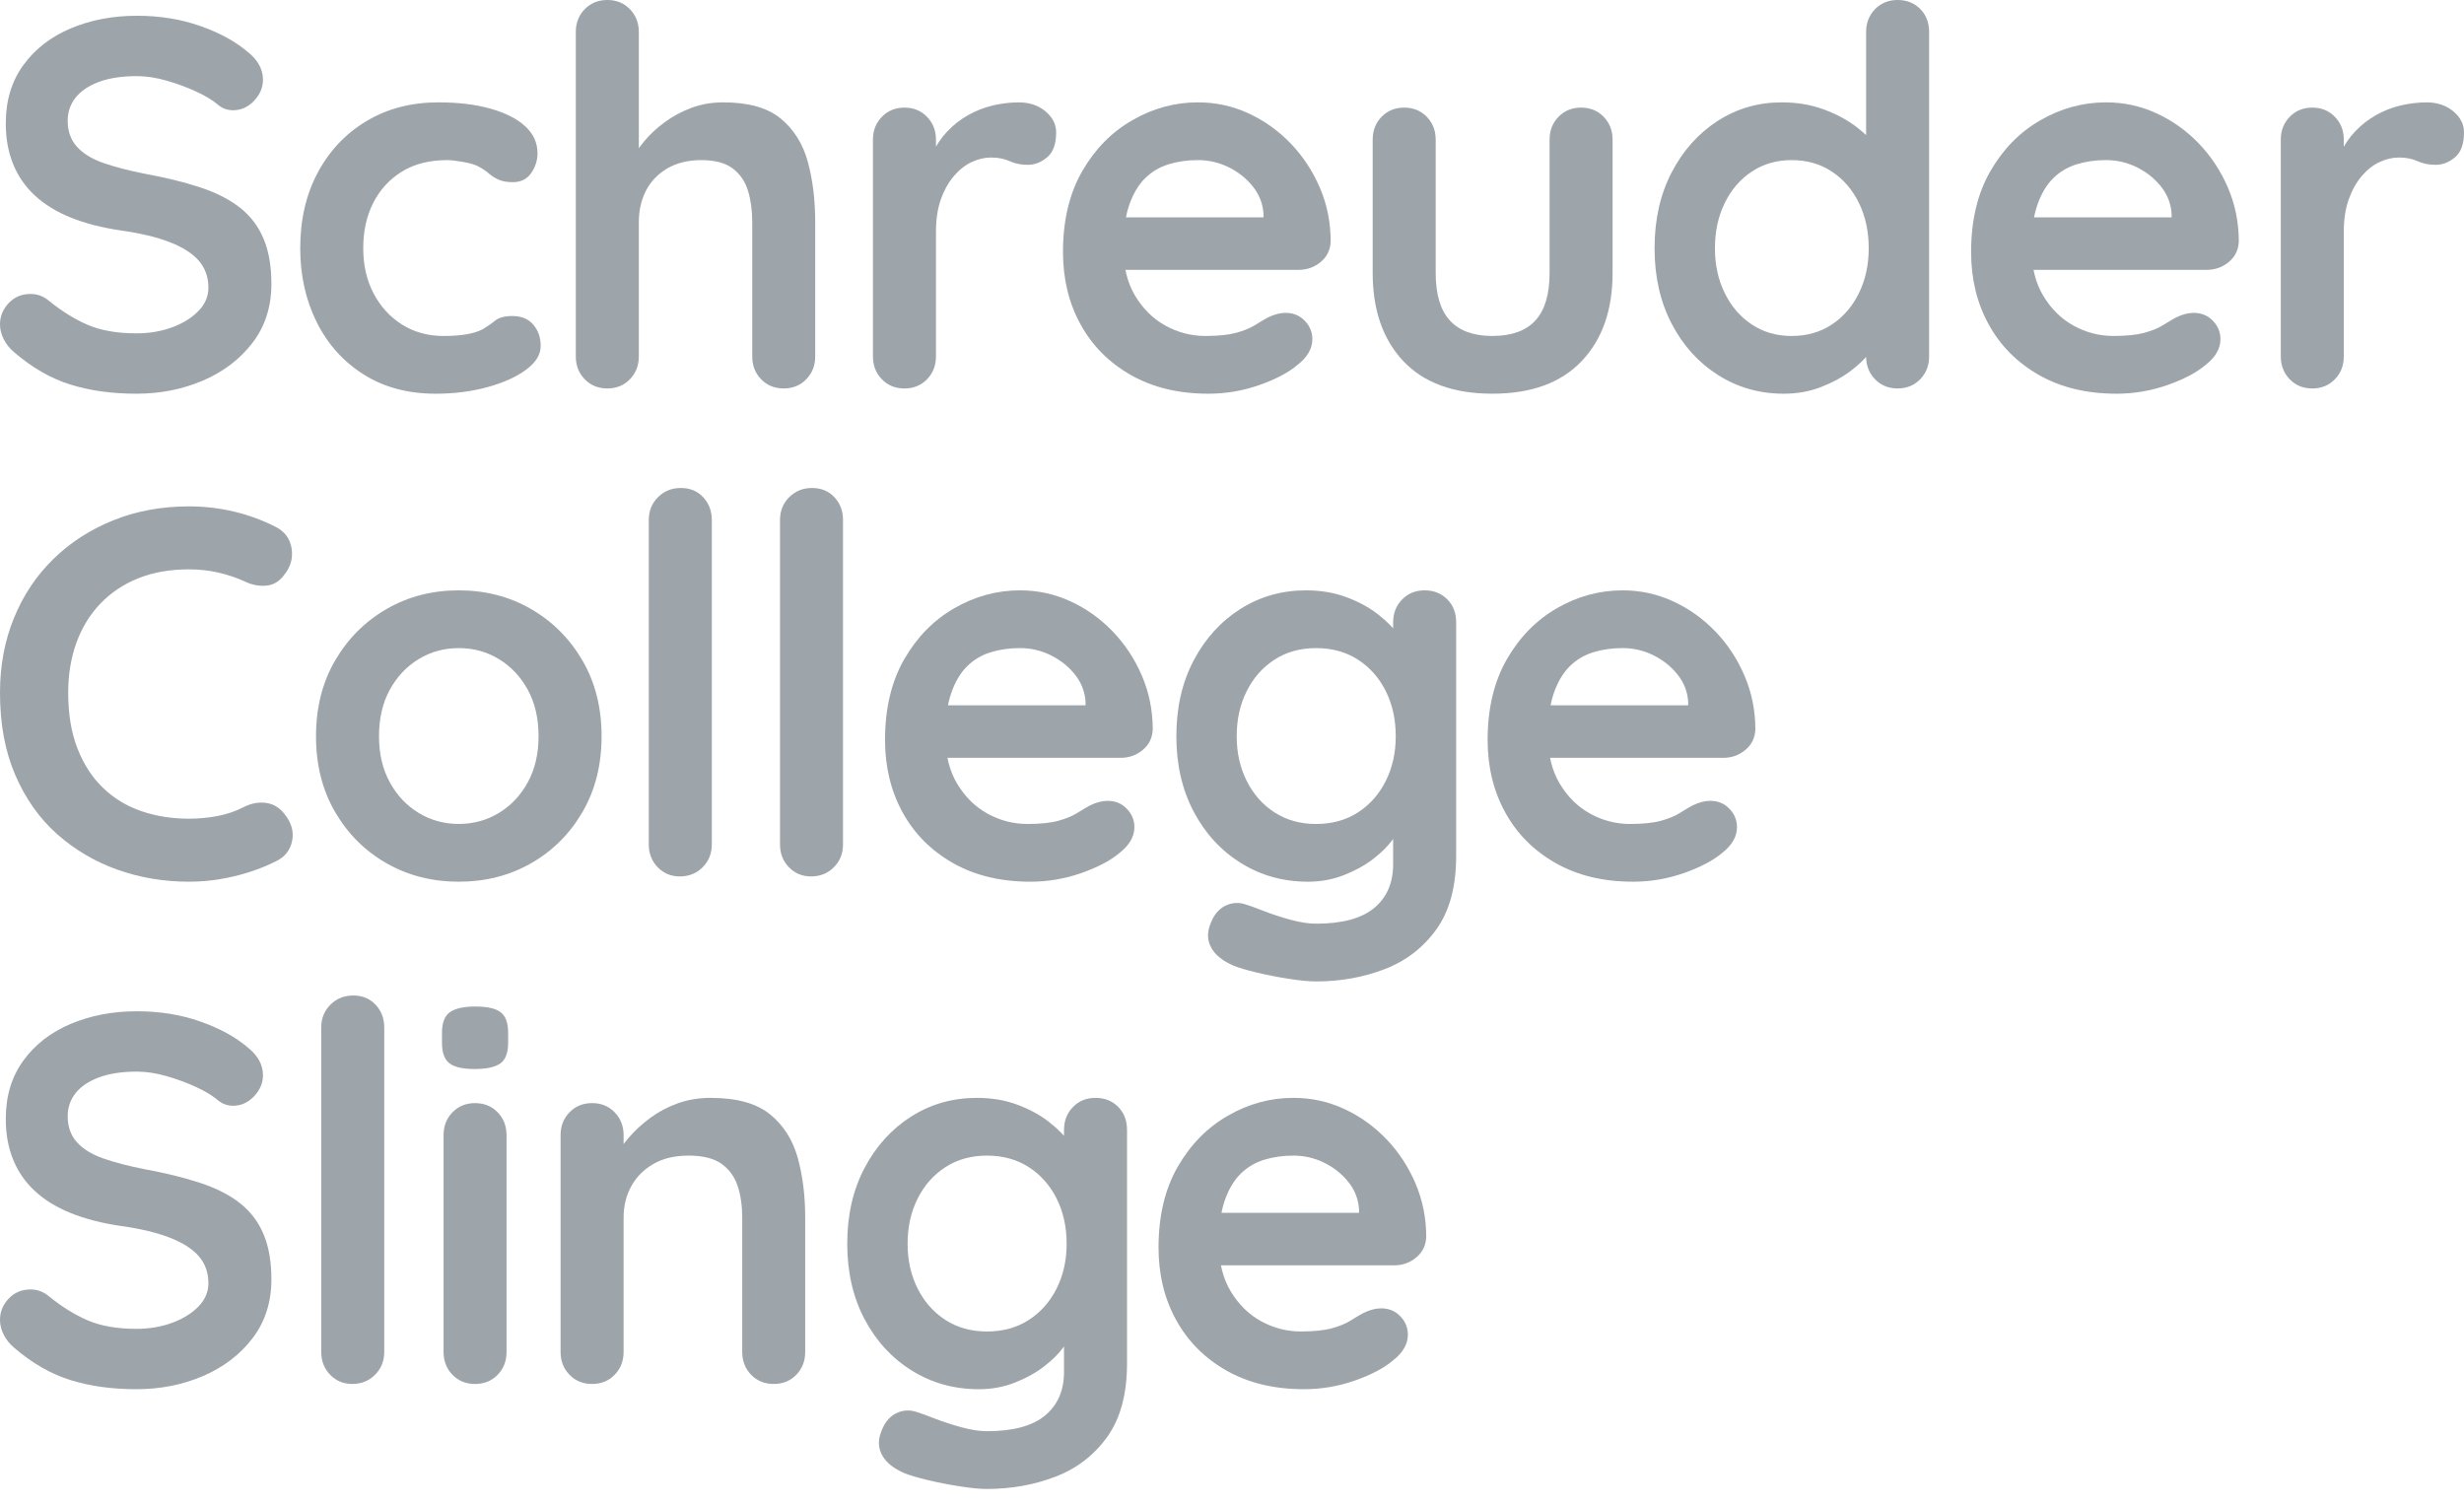 <?xml version="1.0" encoding="UTF-8"?>
<svg xmlns="http://www.w3.org/2000/svg" width="144" height="88" viewBox="0 0 144 88" fill="none">
  <path d="M7.976 23.009C6.543 23.009 5.254 22.831 4.111 22.473C2.964 22.114 1.871 21.485 0.828 20.586C0.561 20.36 0.358 20.104 0.214 19.819C0.071 19.532 0 19.246 0 18.959C0 18.489 0.169 18.074 0.506 17.715C0.842 17.36 1.266 17.179 1.78 17.179C2.167 17.179 2.517 17.303 2.822 17.549C3.598 18.183 4.371 18.662 5.138 18.991C5.905 19.317 6.851 19.481 7.976 19.481C8.731 19.481 9.427 19.363 10.062 19.128C10.696 18.893 11.207 18.576 11.597 18.176C11.985 17.777 12.179 17.323 12.179 16.812C12.179 16.198 11.994 15.676 11.627 15.247C11.259 14.818 10.696 14.455 9.938 14.159C9.183 13.862 8.223 13.632 7.057 13.467C5.95 13.305 4.981 13.054 4.141 12.717C3.304 12.379 2.601 11.95 2.04 11.428C1.476 10.905 1.052 10.294 0.767 9.586C0.479 8.881 0.338 8.09 0.338 7.209C0.338 5.879 0.68 4.745 1.364 3.805C2.049 2.863 2.975 2.146 4.141 1.656C5.307 1.165 6.596 0.921 8.006 0.921C9.336 0.921 10.568 1.12 11.704 1.519C12.838 1.918 13.764 2.425 14.479 3.036C15.074 3.509 15.368 4.049 15.368 4.663C15.368 5.112 15.195 5.523 14.848 5.89C14.499 6.258 14.091 6.443 13.621 6.443C13.315 6.443 13.037 6.351 12.793 6.166C12.466 5.879 12.026 5.61 11.474 5.354C10.922 5.099 10.338 4.884 9.724 4.709C9.112 4.535 8.54 4.449 8.006 4.449C7.127 4.449 6.386 4.56 5.781 4.786C5.179 5.012 4.725 5.318 4.417 5.706C4.111 6.096 3.956 6.545 3.956 7.056C3.956 7.67 4.136 8.177 4.495 8.573C4.853 8.973 5.368 9.29 6.044 9.525C6.719 9.76 7.527 9.97 8.467 10.155C9.694 10.38 10.773 10.645 11.704 10.953C12.635 11.259 13.406 11.653 14.02 12.133C14.634 12.614 15.092 13.216 15.4 13.944C15.708 14.67 15.861 15.553 15.861 16.598C15.861 17.925 15.492 19.071 14.757 20.034C14.02 20.994 13.053 21.731 11.857 22.242C10.662 22.753 9.366 23.009 7.976 23.009Z" fill="#9DA4AA"></path>
  <path d="M25.616 5.982C26.782 5.982 27.799 6.106 28.668 6.35C29.538 6.596 30.213 6.938 30.692 7.379C31.173 7.819 31.413 8.344 31.413 8.957C31.413 9.368 31.292 9.751 31.046 10.11C30.802 10.466 30.441 10.646 29.971 10.646C29.645 10.646 29.373 10.6 29.159 10.507C28.944 10.415 28.755 10.299 28.591 10.155C28.427 10.011 28.233 9.879 28.009 9.756C27.804 9.633 27.491 9.537 27.071 9.464C26.654 9.393 26.341 9.357 26.136 9.357C25.093 9.357 24.208 9.583 23.482 10.032C22.757 10.482 22.2 11.091 21.812 11.857C21.422 12.624 21.228 13.509 21.228 14.511C21.228 15.492 21.427 16.368 21.826 17.134C22.225 17.901 22.777 18.51 23.482 18.96C24.19 19.409 25.002 19.635 25.921 19.635C26.432 19.635 26.873 19.603 27.242 19.541C27.61 19.48 27.915 19.389 28.162 19.265C28.447 19.103 28.703 18.928 28.928 18.745C29.154 18.56 29.49 18.469 29.941 18.469C30.473 18.469 30.881 18.638 31.169 18.976C31.454 19.311 31.598 19.726 31.598 20.217C31.598 20.728 31.31 21.193 30.738 21.613C30.167 22.033 29.414 22.37 28.483 22.626C27.553 22.881 26.547 23.009 25.463 23.009C23.845 23.009 22.444 22.635 21.26 21.889C20.074 21.143 19.159 20.125 18.513 18.836C17.87 17.547 17.546 16.105 17.546 14.511C17.546 12.834 17.89 11.355 18.575 10.078C19.259 8.8 20.211 7.798 21.427 7.071C22.645 6.345 24.041 5.982 25.616 5.982Z" fill="#9DA4AA"></path>
  <path d="M42.273 5.982C43.745 5.982 44.865 6.3 45.632 6.934C46.398 7.568 46.925 8.412 47.213 9.464C47.498 10.518 47.642 11.688 47.642 12.977V20.831C47.642 21.362 47.468 21.807 47.119 22.165C46.772 22.523 46.332 22.701 45.8 22.701C45.269 22.701 44.828 22.523 44.482 22.165C44.133 21.807 43.962 21.362 43.962 20.831V12.977C43.962 12.302 43.879 11.693 43.715 11.152C43.551 10.609 43.254 10.176 42.825 9.847C42.396 9.521 41.783 9.357 40.984 9.357C40.209 9.357 39.542 9.521 38.99 9.847C38.438 10.176 38.025 10.609 37.747 11.152C37.473 11.693 37.334 12.302 37.334 12.977V20.831C37.334 21.362 37.16 21.807 36.811 22.165C36.465 22.523 36.024 22.701 35.493 22.701C34.961 22.701 34.521 22.523 34.174 22.165C33.825 21.807 33.651 21.362 33.651 20.831V1.871C33.651 1.339 33.825 0.895 34.174 0.536C34.521 0.178 34.961 0 35.493 0C36.024 0 36.465 0.178 36.811 0.536C37.16 0.895 37.334 1.339 37.334 1.871V9.48L36.873 9.386C37.058 9.04 37.313 8.668 37.639 8.268C37.968 7.869 38.365 7.497 38.837 7.148C39.307 6.801 39.83 6.519 40.402 6.304C40.973 6.09 41.598 5.982 42.273 5.982Z" fill="#9DA4AA"></path>
  <path d="M52.857 22.702C52.326 22.702 51.885 22.524 51.539 22.166C51.19 21.808 51.016 21.363 51.016 20.831V8.16C51.016 7.628 51.19 7.183 51.539 6.827C51.885 6.469 52.326 6.289 52.857 6.289C53.389 6.289 53.829 6.469 54.176 6.827C54.523 7.183 54.699 7.628 54.699 8.16V11.043L54.482 8.99C54.708 8.497 55 8.064 55.358 7.685C55.714 7.306 56.12 6.989 56.569 6.734C57.019 6.478 57.5 6.289 58.011 6.166C58.522 6.045 59.033 5.983 59.544 5.983C60.158 5.983 60.674 6.156 61.094 6.503C61.513 6.852 61.723 7.261 61.723 7.731C61.723 8.406 61.55 8.892 61.201 9.189C60.854 9.485 60.475 9.633 60.067 9.633C59.677 9.633 59.325 9.563 59.008 9.419C58.691 9.275 58.328 9.205 57.918 9.205C57.55 9.205 57.176 9.291 56.8 9.465C56.421 9.638 56.072 9.91 55.757 10.277C55.44 10.646 55.182 11.101 54.988 11.643C54.794 12.184 54.699 12.823 54.699 13.56V20.831C54.699 21.363 54.523 21.808 54.176 22.166C53.829 22.524 53.389 22.702 52.857 22.702Z" fill="#9DA4AA"></path>
  <path d="M70.619 23.009C68.881 23.009 67.373 22.646 66.095 21.921C64.817 21.195 63.834 20.207 63.15 18.959C62.463 17.711 62.123 16.301 62.123 14.727C62.123 12.886 62.495 11.316 63.241 10.015C63.989 8.717 64.963 7.72 66.173 7.027C67.377 6.331 68.657 5.982 70.006 5.982C71.051 5.982 72.036 6.196 72.967 6.627C73.898 7.056 74.719 7.645 75.436 8.391C76.152 9.137 76.72 10.002 77.14 10.983C77.558 11.964 77.767 13.007 77.767 14.113C77.747 14.604 77.553 15.001 77.186 15.309C76.816 15.614 76.387 15.77 75.897 15.77H64.176L63.257 12.701H74.516L73.841 13.315V12.486C73.8 11.893 73.59 11.362 73.213 10.892C72.835 10.422 72.362 10.047 71.801 9.771C71.238 9.495 70.64 9.356 70.006 9.356C69.392 9.356 68.819 9.438 68.288 9.603C67.756 9.767 67.297 10.043 66.907 10.431C66.519 10.819 66.212 11.341 65.988 11.996C65.762 12.651 65.65 13.479 65.65 14.48C65.65 15.585 65.881 16.52 66.339 17.287C66.8 18.053 67.393 18.637 68.121 19.037C68.847 19.434 69.618 19.634 70.435 19.634C71.192 19.634 71.794 19.573 72.246 19.45C72.696 19.326 73.058 19.178 73.334 19.005C73.611 18.831 73.862 18.683 74.087 18.56C74.455 18.377 74.802 18.284 75.13 18.284C75.579 18.284 75.954 18.437 76.25 18.745C76.547 19.05 76.695 19.409 76.695 19.819C76.695 20.371 76.408 20.871 75.835 21.32C75.303 21.772 74.557 22.165 73.597 22.502C72.634 22.84 71.641 23.009 70.619 23.009Z" fill="#9DA4AA"></path>
  <path d="M92.401 6.289C92.933 6.289 93.373 6.469 93.72 6.825C94.066 7.184 94.242 7.628 94.242 8.16V15.954C94.242 18.121 93.638 19.839 92.431 21.108C91.226 22.374 89.487 23.008 87.215 23.008C84.947 23.008 83.213 22.374 82.015 21.108C80.82 19.839 80.222 18.121 80.222 15.954V8.16C80.222 7.628 80.396 7.184 80.742 6.825C81.091 6.469 81.529 6.289 82.063 6.289C82.593 6.289 83.033 6.469 83.382 6.825C83.729 7.184 83.904 7.628 83.904 8.16V15.954C83.904 17.199 84.178 18.126 84.731 18.728C85.283 19.333 86.111 19.634 87.215 19.634C88.342 19.634 89.179 19.333 89.731 18.728C90.284 18.126 90.56 17.199 90.56 15.954V8.16C90.56 7.628 90.733 7.184 91.082 6.825C91.429 6.469 91.869 6.289 92.401 6.289Z" fill="#9DA4AA"></path>
  <path d="M110.9 0C111.431 0 111.871 0.173 112.218 0.522C112.565 0.869 112.741 1.319 112.741 1.871V20.83C112.741 21.362 112.565 21.807 112.218 22.165C111.871 22.523 111.431 22.701 110.9 22.701C110.368 22.701 109.928 22.523 109.581 22.165C109.234 21.807 109.058 21.362 109.058 20.83V19.327L109.734 19.603C109.734 19.87 109.59 20.192 109.305 20.57C109.017 20.949 108.629 21.321 108.139 21.69C107.648 22.058 107.069 22.37 106.405 22.626C105.741 22.881 105.02 23.009 104.242 23.009C102.832 23.009 101.552 22.646 100.409 21.919C99.261 21.193 98.356 20.192 97.692 18.914C97.028 17.636 96.695 16.167 96.695 14.511C96.695 12.834 97.028 11.357 97.692 10.078C98.356 8.8 99.252 7.798 100.377 7.07C101.502 6.345 102.75 5.982 104.119 5.982C105 5.982 105.807 6.114 106.544 6.381C107.279 6.648 107.92 6.984 108.461 7.394C109.001 7.803 109.421 8.218 109.718 8.636C110.014 9.055 110.163 9.409 110.163 9.694L109.058 10.093V1.871C109.058 1.339 109.234 0.894 109.581 0.536C109.928 0.18 110.368 0 110.9 0ZM104.703 19.635C105.602 19.635 106.391 19.409 107.064 18.959C107.74 18.51 108.267 17.896 108.645 17.118C109.022 16.34 109.211 15.473 109.211 14.511C109.211 13.529 109.022 12.651 108.645 11.873C108.267 11.095 107.74 10.481 107.064 10.032C106.391 9.582 105.602 9.357 104.703 9.357C103.822 9.357 103.047 9.582 102.371 10.032C101.696 10.481 101.169 11.095 100.792 11.873C100.411 12.651 100.224 13.529 100.224 14.511C100.224 15.473 100.411 16.34 100.792 17.118C101.169 17.896 101.696 18.51 102.371 18.959C103.047 19.409 103.822 19.635 104.703 19.635Z" fill="#9DA4AA"></path>
  <path d="M123.691 23.009C121.953 23.009 120.445 22.646 119.167 21.921C117.889 21.195 116.906 20.207 116.222 18.959C115.535 17.711 115.195 16.301 115.195 14.727C115.195 12.886 115.567 11.316 116.313 10.015C117.061 8.717 118.035 7.72 119.245 7.027C120.449 6.331 121.729 5.982 123.077 5.982C124.122 5.982 125.108 6.196 126.039 6.627C126.97 7.056 127.791 7.645 128.507 8.391C129.224 9.137 129.792 10.002 130.212 10.983C130.629 11.964 130.839 13.007 130.839 14.113C130.819 14.604 130.625 15.001 130.257 15.309C129.888 15.614 129.459 15.77 128.968 15.77H117.248L116.329 12.701H127.588L126.913 13.315V12.486C126.872 11.893 126.662 11.362 126.285 10.892C125.907 10.422 125.434 10.047 124.873 9.771C124.309 9.495 123.712 9.356 123.077 9.356C122.464 9.356 121.891 9.438 121.359 9.603C120.828 9.767 120.369 10.043 119.979 10.431C119.591 10.819 119.283 11.341 119.06 11.996C118.834 12.651 118.722 13.479 118.722 14.48C118.722 15.585 118.952 16.52 119.411 17.287C119.872 18.053 120.465 18.637 121.191 19.037C121.918 19.434 122.69 19.634 123.506 19.634C124.264 19.634 124.866 19.573 125.318 19.45C125.767 19.326 126.13 19.178 126.406 19.005C126.682 18.831 126.933 18.683 127.159 18.56C127.526 18.377 127.873 18.284 128.202 18.284C128.651 18.284 129.025 18.437 129.322 18.745C129.619 19.05 129.767 19.409 129.767 19.819C129.767 20.371 129.479 20.871 128.907 21.32C128.375 21.772 127.629 22.165 126.669 22.502C125.706 22.84 124.713 23.009 123.691 23.009Z" fill="#9DA4AA"></path>
  <path d="M135.134 22.702C134.603 22.702 134.162 22.524 133.815 22.166C133.469 21.808 133.293 21.363 133.293 20.831V8.16C133.293 7.628 133.469 7.183 133.815 6.827C134.162 6.469 134.603 6.289 135.134 6.289C135.666 6.289 136.106 6.469 136.453 6.827C136.8 7.183 136.975 7.628 136.975 8.16V11.043L136.761 8.99C136.984 8.497 137.277 8.064 137.635 7.685C137.993 7.306 138.397 6.989 138.846 6.734C139.296 6.478 139.777 6.289 140.288 6.166C140.799 6.045 141.31 5.983 141.824 5.983C142.435 5.983 142.951 6.156 143.373 6.503C143.79 6.852 144 7.261 144 7.731C144 8.406 143.827 8.892 143.478 9.189C143.131 9.485 142.752 9.633 142.344 9.633C141.954 9.633 141.602 9.563 141.285 9.419C140.968 9.275 140.605 9.205 140.197 9.205C139.827 9.205 139.455 9.291 139.077 9.465C138.698 9.638 138.349 9.91 138.034 10.277C137.717 10.646 137.461 11.101 137.267 11.643C137.071 12.184 136.975 12.823 136.975 13.56V20.831C136.975 21.363 136.8 21.808 136.453 22.166C136.106 22.524 135.666 22.702 135.134 22.702Z" fill="#9DA4AA"></path>
  <path d="M16.105 30.789C16.637 31.056 16.949 31.476 17.041 32.046C17.132 32.619 16.984 33.141 16.596 33.611C16.329 33.979 15.987 34.184 15.567 34.225C15.149 34.266 14.725 34.184 14.296 33.979C13.806 33.755 13.288 33.582 12.747 33.458C12.204 33.335 11.636 33.274 11.043 33.274C9.938 33.274 8.95 33.447 8.083 33.796C7.212 34.143 6.473 34.64 5.859 35.284C5.245 35.927 4.78 36.689 4.463 37.57C4.146 38.448 3.986 39.42 3.986 40.483C3.986 41.731 4.166 42.815 4.524 43.734C4.882 44.656 5.378 45.423 6.012 46.036C6.646 46.65 7.392 47.104 8.252 47.401C9.11 47.697 10.041 47.846 11.043 47.846C11.595 47.846 12.147 47.795 12.699 47.693C13.253 47.59 13.783 47.408 14.296 47.141C14.725 46.935 15.149 46.865 15.567 46.926C15.987 46.988 16.34 47.202 16.625 47.57C17.036 48.081 17.184 48.608 17.07 49.151C16.959 49.691 16.646 50.086 16.135 50.33C15.603 50.597 15.056 50.816 14.495 50.99C13.931 51.165 13.363 51.298 12.793 51.389C12.22 51.482 11.636 51.528 11.043 51.528C9.571 51.528 8.175 51.293 6.856 50.823C5.537 50.351 4.36 49.657 3.326 48.736C2.295 47.816 1.483 46.666 0.888 45.283C0.294 43.903 0 42.304 0 40.483C0 38.909 0.269 37.458 0.812 36.128C1.353 34.798 2.12 33.648 3.112 32.676C4.104 31.704 5.275 30.949 6.626 30.406C7.974 29.865 9.448 29.593 11.043 29.593C11.941 29.593 12.822 29.696 13.682 29.899C14.54 30.105 15.348 30.401 16.105 30.789Z" fill="#9DA4AA"></path>
  <path d="M35.157 43.03C35.157 44.707 34.783 46.185 34.037 47.463C33.291 48.74 32.289 49.737 31.03 50.454C29.773 51.17 28.367 51.528 26.814 51.528C25.258 51.528 23.852 51.17 22.595 50.454C21.336 49.737 20.334 48.74 19.588 47.463C18.842 46.185 18.468 44.707 18.468 43.03C18.468 41.353 18.842 39.874 19.588 38.597C20.334 37.319 21.336 36.317 22.595 35.59C23.852 34.864 25.258 34.501 26.814 34.501C28.367 34.501 29.773 34.864 31.03 35.59C32.289 36.317 33.291 37.319 34.037 38.597C34.783 39.874 35.157 41.353 35.157 43.03ZM31.475 43.03C31.475 41.987 31.265 41.081 30.847 40.315C30.427 39.548 29.864 38.95 29.159 38.519C28.454 38.09 27.671 37.876 26.814 37.876C25.953 37.876 25.171 38.09 24.466 38.519C23.761 38.95 23.197 39.548 22.778 40.315C22.358 41.081 22.15 41.987 22.15 43.03C22.15 44.052 22.358 44.946 22.778 45.715C23.197 46.482 23.761 47.079 24.466 47.508C25.171 47.937 25.953 48.152 26.814 48.152C27.671 48.152 28.454 47.937 29.159 47.508C29.864 47.079 30.427 46.482 30.847 45.715C31.265 44.946 31.475 44.052 31.475 43.03Z" fill="#9DA4AA"></path>
  <path d="M41.599 49.349C41.599 49.881 41.421 50.326 41.063 50.684C40.705 51.042 40.26 51.22 39.728 51.22C39.217 51.22 38.786 51.042 38.439 50.684C38.09 50.326 37.916 49.881 37.916 49.349V30.39C37.916 29.858 38.097 29.413 38.455 29.055C38.813 28.697 39.256 28.519 39.79 28.519C40.321 28.519 40.755 28.697 41.092 29.055C41.43 29.413 41.599 29.858 41.599 30.39V49.349Z" fill="#9DA4AA"></path>
  <path d="M49.267 49.349C49.267 49.881 49.089 50.326 48.731 50.684C48.373 51.042 47.928 51.22 47.397 51.22C46.885 51.22 46.454 51.042 46.107 50.684C45.758 50.326 45.585 49.881 45.585 49.349V30.39C45.585 29.858 45.765 29.413 46.123 29.055C46.482 28.697 46.924 28.519 47.458 28.519C47.99 28.519 48.423 28.697 48.761 29.055C49.099 29.413 49.267 29.858 49.267 30.39V49.349Z" fill="#9DA4AA"></path>
  <path d="M60.219 51.528C58.481 51.528 56.973 51.165 55.695 50.439C54.418 49.714 53.434 48.726 52.75 47.478C52.065 46.23 51.723 44.82 51.723 43.246C51.723 41.404 52.095 39.835 52.841 38.534C53.589 37.236 54.564 36.239 55.773 35.545C56.977 34.85 58.257 34.501 59.606 34.501C60.651 34.501 61.636 34.715 62.567 35.146C63.498 35.575 64.319 36.164 65.036 36.91C65.752 37.656 66.32 38.52 66.74 39.502C67.158 40.483 67.368 41.525 67.368 42.632C67.347 43.122 67.153 43.519 66.786 43.827C66.416 44.133 65.987 44.288 65.497 44.288H53.779L52.857 41.22H64.116L63.441 41.833V41.005C63.4 40.412 63.19 39.88 62.814 39.41C62.435 38.94 61.963 38.566 61.401 38.29C60.838 38.014 60.24 37.875 59.606 37.875C58.992 37.875 58.419 37.957 57.888 38.121C57.356 38.285 56.898 38.562 56.508 38.95C56.12 39.337 55.812 39.86 55.588 40.515C55.362 41.169 55.25 41.998 55.25 42.999C55.25 44.103 55.481 45.039 55.939 45.805C56.4 46.572 56.993 47.156 57.721 47.555C58.447 47.952 59.218 48.153 60.035 48.153C60.792 48.153 61.395 48.092 61.846 47.968C62.296 47.845 62.658 47.697 62.934 47.523C63.211 47.35 63.462 47.202 63.687 47.078C64.055 46.896 64.402 46.802 64.73 46.802C65.18 46.802 65.554 46.955 65.85 47.263C66.147 47.569 66.295 47.927 66.295 48.338C66.295 48.89 66.008 49.39 65.435 49.839C64.903 50.291 64.157 50.683 63.197 51.021C62.234 51.359 61.242 51.528 60.219 51.528Z" fill="#9DA4AA"></path>
  <path d="M76.325 34.501C77.183 34.501 77.97 34.633 78.686 34.9C79.403 35.165 80.021 35.503 80.543 35.911C81.066 36.322 81.474 36.735 81.771 37.154C82.068 37.574 82.216 37.928 82.216 38.213L81.417 38.612V36.372C81.417 35.84 81.591 35.395 81.94 35.037C82.287 34.679 82.727 34.501 83.258 34.501C83.79 34.501 84.23 34.675 84.577 35.024C84.926 35.37 85.1 35.82 85.1 36.372V50.025C85.1 51.804 84.716 53.23 83.95 54.305C83.181 55.377 82.175 56.155 80.927 56.636C79.679 57.115 78.34 57.357 76.909 57.357C76.498 57.357 75.967 57.305 75.312 57.202C74.659 57.1 74.034 56.979 73.441 56.835C72.848 56.691 72.398 56.559 72.091 56.436C71.479 56.169 71.055 55.838 70.82 55.439C70.582 55.039 70.537 54.615 70.68 54.166C70.865 53.572 71.162 53.169 71.57 52.954C71.979 52.74 72.408 52.712 72.859 52.877C73.062 52.938 73.4 53.061 73.872 53.246C74.342 53.429 74.858 53.597 75.421 53.753C75.983 53.905 76.478 53.981 76.909 53.981C78.442 53.981 79.576 53.675 80.313 53.061C81.05 52.447 81.417 51.599 81.417 50.515V47.846L81.785 48.122C81.785 48.389 81.648 48.71 81.372 49.089C81.096 49.468 80.717 49.84 80.236 50.209C79.756 50.577 79.188 50.889 78.534 51.145C77.879 51.4 77.183 51.528 76.448 51.528C74.995 51.528 73.688 51.165 72.522 50.438C71.356 49.712 70.434 48.71 69.761 47.433C69.086 46.153 68.748 44.686 68.748 43.029C68.748 41.352 69.086 39.874 69.761 38.596C70.434 37.319 71.344 36.317 72.49 35.589C73.635 34.864 74.915 34.501 76.325 34.501ZM76.909 37.876C75.987 37.876 75.18 38.101 74.484 38.551C73.79 39 73.247 39.614 72.859 40.392C72.469 41.168 72.275 42.048 72.275 43.029C72.275 43.992 72.469 44.859 72.859 45.637C73.247 46.415 73.79 47.029 74.484 47.478C75.18 47.928 75.987 48.154 76.909 48.154C77.849 48.154 78.666 47.928 79.362 47.478C80.058 47.029 80.598 46.415 80.988 45.637C81.376 44.859 81.57 43.992 81.57 43.029C81.57 42.048 81.376 41.168 80.988 40.392C80.598 39.614 80.058 39 79.362 38.551C78.666 38.101 77.849 37.876 76.909 37.876Z" fill="#9DA4AA"></path>
  <path d="M95.438 51.528C93.7 51.528 92.192 51.165 90.914 50.439C89.634 49.714 88.653 48.726 87.968 47.478C87.282 46.23 86.939 44.82 86.939 43.246C86.939 41.404 87.314 39.835 88.06 38.534C88.806 37.236 89.782 36.239 90.989 35.545C92.196 34.85 93.474 34.501 94.824 34.501C95.867 34.501 96.855 34.715 97.786 35.146C98.714 35.575 99.538 36.164 100.254 36.91C100.971 37.656 101.539 38.52 101.956 39.502C102.376 40.483 102.586 41.525 102.586 42.632C102.566 43.122 102.372 43.519 102.002 43.827C101.635 44.133 101.206 44.288 100.715 44.288H88.995L88.076 41.22H99.335L98.66 41.833V41.005C98.619 40.412 98.409 39.88 98.03 39.41C97.651 38.94 97.181 38.566 96.62 38.29C96.056 38.014 95.459 37.875 94.824 37.875C94.211 37.875 93.638 37.957 93.106 38.121C92.575 38.285 92.114 38.562 91.726 38.95C91.338 39.337 91.03 39.86 90.804 40.515C90.581 41.169 90.469 41.998 90.469 42.999C90.469 44.103 90.697 45.039 91.158 45.805C91.619 46.572 92.212 47.156 92.938 47.555C93.663 47.952 94.436 48.153 95.253 48.153C96.011 48.153 96.613 48.092 97.065 47.968C97.514 47.845 97.877 47.697 98.153 47.523C98.429 47.35 98.68 47.202 98.904 47.078C99.273 46.896 99.62 46.802 99.946 46.802C100.398 46.802 100.77 46.955 101.067 47.263C101.363 47.569 101.512 47.927 101.512 48.338C101.512 48.89 101.226 49.39 100.654 49.839C100.12 50.291 99.376 50.683 98.413 51.021C97.453 51.359 96.46 51.528 95.438 51.528Z" fill="#9DA4AA"></path>
  <path d="M7.976 81.187C6.543 81.187 5.254 81.009 4.111 80.651C2.964 80.293 1.871 79.663 0.828 78.764C0.561 78.538 0.358 78.283 0.214 77.998C0.071 77.71 0 77.425 0 77.138C0 76.668 0.169 76.252 0.506 75.894C0.842 75.538 1.266 75.358 1.78 75.358C2.167 75.358 2.517 75.481 2.822 75.728C3.598 76.362 4.371 76.841 5.138 77.169C5.905 77.496 6.851 77.66 7.976 77.66C8.731 77.66 9.427 77.541 10.062 77.306C10.696 77.071 11.207 76.754 11.597 76.355C11.985 75.956 12.179 75.502 12.179 74.991C12.179 74.377 11.994 73.854 11.627 73.425C11.259 72.997 10.696 72.634 9.938 72.337C9.183 72.041 8.223 71.81 7.057 71.646C5.95 71.484 4.981 71.233 4.141 70.895C3.304 70.558 2.601 70.129 2.04 69.606C1.476 69.084 1.052 68.472 0.767 67.765C0.479 67.06 0.338 66.268 0.338 65.388C0.338 64.058 0.68 62.924 1.364 61.984C2.049 61.041 2.975 60.325 4.141 59.834C5.307 59.344 6.596 59.1 8.006 59.1C9.336 59.1 10.568 59.298 11.704 59.698C12.838 60.097 13.764 60.603 14.479 61.215C15.074 61.687 15.368 62.228 15.368 62.842C15.368 63.291 15.195 63.702 14.848 64.069C14.499 64.436 14.091 64.621 13.621 64.621C13.315 64.621 13.037 64.53 12.793 64.345C12.466 64.058 12.026 63.788 11.474 63.533C10.922 63.277 10.338 63.063 9.724 62.887C9.112 62.714 8.54 62.627 8.006 62.627C7.127 62.627 6.386 62.739 5.781 62.965C5.179 63.191 4.725 63.496 4.417 63.884C4.111 64.274 3.956 64.724 3.956 65.235C3.956 65.849 4.136 66.355 4.495 66.752C4.853 67.151 5.368 67.469 6.044 67.704C6.719 67.939 7.527 68.148 8.467 68.333C9.694 68.559 10.773 68.824 11.704 69.132C12.635 69.437 13.406 69.832 14.02 70.311C14.634 70.793 15.092 71.395 15.4 72.123C15.708 72.848 15.861 73.731 15.861 74.776C15.861 76.104 15.492 77.249 14.757 78.212C14.02 79.173 13.053 79.91 11.857 80.421C10.662 80.932 9.366 81.187 7.976 81.187Z" fill="#9DA4AA"></path>
  <path d="M22.456 79.009C22.456 79.541 22.276 79.986 21.917 80.344C21.561 80.702 21.117 80.88 20.585 80.88C20.074 80.88 19.643 80.702 19.296 80.344C18.947 79.986 18.773 79.541 18.773 79.009V60.05C18.773 59.518 18.954 59.073 19.31 58.715C19.668 58.357 20.113 58.179 20.647 58.179C21.176 58.179 21.612 58.357 21.949 58.715C22.287 59.073 22.456 59.518 22.456 60.05V79.009Z" fill="#9DA4AA"></path>
  <path d="M27.732 62.474C27.036 62.474 26.546 62.362 26.261 62.136C25.973 61.912 25.831 61.513 25.831 60.941V60.356C25.831 59.763 25.989 59.359 26.306 59.145C26.623 58.931 27.109 58.823 27.764 58.823C28.478 58.823 28.98 58.935 29.265 59.161C29.553 59.385 29.696 59.784 29.696 60.356V60.941C29.696 61.534 29.541 61.938 29.236 62.152C28.93 62.366 28.428 62.474 27.732 62.474ZM29.603 79.01C29.603 79.542 29.43 79.987 29.083 80.345C28.734 80.701 28.296 80.881 27.764 80.881C27.23 80.881 26.792 80.701 26.443 80.345C26.096 79.987 25.923 79.542 25.923 79.01V66.339C25.923 65.807 26.096 65.362 26.443 65.004C26.792 64.648 27.23 64.468 27.764 64.468C28.296 64.468 28.734 64.648 29.083 65.004C29.43 65.362 29.603 65.807 29.603 66.339V79.01Z" fill="#9DA4AA"></path>
  <path d="M41.536 64.161C43.051 64.161 44.199 64.478 44.988 65.112C45.775 65.746 46.316 66.591 46.615 67.642C46.909 68.697 47.057 69.867 47.057 71.156V79.009C47.057 79.541 46.884 79.986 46.537 80.344C46.188 80.702 45.748 80.88 45.218 80.88C44.684 80.88 44.246 80.702 43.897 80.344C43.55 79.986 43.377 79.541 43.377 79.009V71.156C43.377 70.481 43.29 69.871 43.117 69.331C42.941 68.788 42.629 68.354 42.182 68.026C41.73 67.7 41.087 67.535 40.247 67.535C39.43 67.535 38.739 67.7 38.178 68.026C37.614 68.354 37.185 68.788 36.889 69.331C36.592 69.871 36.444 70.481 36.444 71.156V79.009C36.444 79.541 36.27 79.986 35.921 80.344C35.574 80.702 35.134 80.88 34.602 80.88C34.071 80.88 33.63 80.702 33.284 80.344C32.935 79.986 32.761 79.541 32.761 79.009V66.34C32.761 65.808 32.935 65.363 33.284 65.005C33.63 64.647 34.071 64.467 34.602 64.467C35.134 64.467 35.574 64.647 35.921 65.005C36.27 65.363 36.444 65.808 36.444 66.34V67.659L35.983 67.565C36.167 67.218 36.432 66.846 36.781 66.447C37.128 66.048 37.536 65.676 38.009 65.327C38.479 64.98 39.01 64.697 39.603 64.483C40.197 64.268 40.84 64.161 41.536 64.161Z" fill="#9DA4AA"></path>
  <path d="M57.091 64.161C57.949 64.161 58.736 64.293 59.452 64.56C60.168 64.825 60.787 65.162 61.309 65.571C61.832 65.981 62.24 66.394 62.537 66.814C62.833 67.234 62.981 67.588 62.981 67.873L62.183 68.272V66.032C62.183 65.5 62.356 65.055 62.705 64.697C63.052 64.339 63.492 64.161 64.024 64.161C64.556 64.161 64.996 64.334 65.343 64.683C65.692 65.03 65.865 65.48 65.865 66.032V79.684C65.865 81.464 65.48 82.89 64.715 83.965C63.947 85.037 62.94 85.815 61.692 86.296C60.444 86.775 59.105 87.017 57.675 87.017C57.264 87.017 56.732 86.965 56.078 86.862C55.425 86.759 54.8 86.638 54.207 86.495C53.614 86.351 53.164 86.219 52.856 86.095C52.245 85.829 51.82 85.498 51.585 85.098C51.348 84.699 51.302 84.275 51.446 83.825C51.631 83.232 51.928 82.828 52.336 82.614C52.744 82.399 53.173 82.372 53.625 82.536C53.828 82.598 54.166 82.721 54.638 82.906C55.108 83.088 55.624 83.257 56.187 83.412C56.748 83.565 57.243 83.641 57.675 83.641C59.208 83.641 60.342 83.335 61.079 82.721C61.816 82.107 62.183 81.259 62.183 80.175V77.505L62.55 77.782C62.55 78.049 62.413 78.37 62.137 78.749C61.861 79.128 61.483 79.499 61.001 79.869C60.522 80.237 59.954 80.549 59.299 80.805C58.644 81.06 57.949 81.188 57.214 81.188C55.761 81.188 54.453 80.825 53.287 80.097C52.121 79.372 51.2 78.37 50.527 77.093C49.851 75.813 49.514 74.346 49.514 72.689C49.514 71.012 49.851 69.534 50.527 68.256C51.2 66.979 52.11 65.977 53.255 65.249C54.401 64.524 55.681 64.161 57.091 64.161ZM57.675 67.535C56.753 67.535 55.945 67.761 55.249 68.211C54.556 68.66 54.013 69.274 53.625 70.052C53.235 70.828 53.041 71.708 53.041 72.689C53.041 73.652 53.235 74.519 53.625 75.297C54.013 76.075 54.556 76.689 55.249 77.138C55.945 77.588 56.753 77.814 57.675 77.814C58.615 77.814 59.431 77.588 60.127 77.138C60.823 76.689 61.364 76.075 61.754 75.297C62.142 74.519 62.336 73.652 62.336 72.689C62.336 71.708 62.142 70.828 61.754 70.052C61.364 69.274 60.823 68.66 60.127 68.211C59.431 67.761 58.615 67.535 57.675 67.535Z" fill="#9DA4AA"></path>
  <path d="M76.203 81.187C74.464 81.187 72.956 80.825 71.679 80.099C70.401 79.374 69.418 78.386 68.733 77.138C68.046 75.89 67.707 74.48 67.707 72.905C67.707 71.064 68.078 69.495 68.825 68.194C69.573 66.896 70.547 65.899 71.756 65.205C72.961 64.509 74.241 64.16 75.589 64.16C76.634 64.16 77.62 64.375 78.551 64.806C79.481 65.235 80.303 65.823 81.019 66.57C81.736 67.316 82.304 68.18 82.724 69.161C83.141 70.142 83.351 71.185 83.351 72.292C83.33 72.782 83.136 73.179 82.769 73.487C82.4 73.793 81.971 73.948 81.48 73.948H69.76L68.841 70.879H80.1L79.424 71.493V70.665C79.383 70.072 79.174 69.54 78.797 69.07C78.418 68.6 77.946 68.226 77.385 67.95C76.821 67.674 76.224 67.535 75.589 67.535C74.975 67.535 74.403 67.617 73.871 67.781C73.34 67.945 72.881 68.221 72.491 68.609C72.103 68.997 71.795 69.52 71.571 70.174C71.346 70.829 71.234 71.657 71.234 72.659C71.234 73.763 71.464 74.699 71.923 75.465C72.384 76.232 72.977 76.816 73.702 77.215C74.43 77.612 75.201 77.813 76.018 77.813C76.776 77.813 77.378 77.751 77.83 77.628C78.279 77.505 78.642 77.357 78.918 77.183C79.194 77.01 79.445 76.862 79.671 76.738C80.038 76.556 80.385 76.462 80.713 76.462C81.163 76.462 81.537 76.615 81.834 76.923C82.13 77.229 82.279 77.587 82.279 77.998C82.279 78.55 81.991 79.049 81.418 79.499C80.887 79.951 80.141 80.343 79.18 80.681C78.218 81.018 77.225 81.187 76.203 81.187Z" fill="#9DA4AA"></path>
</svg>
